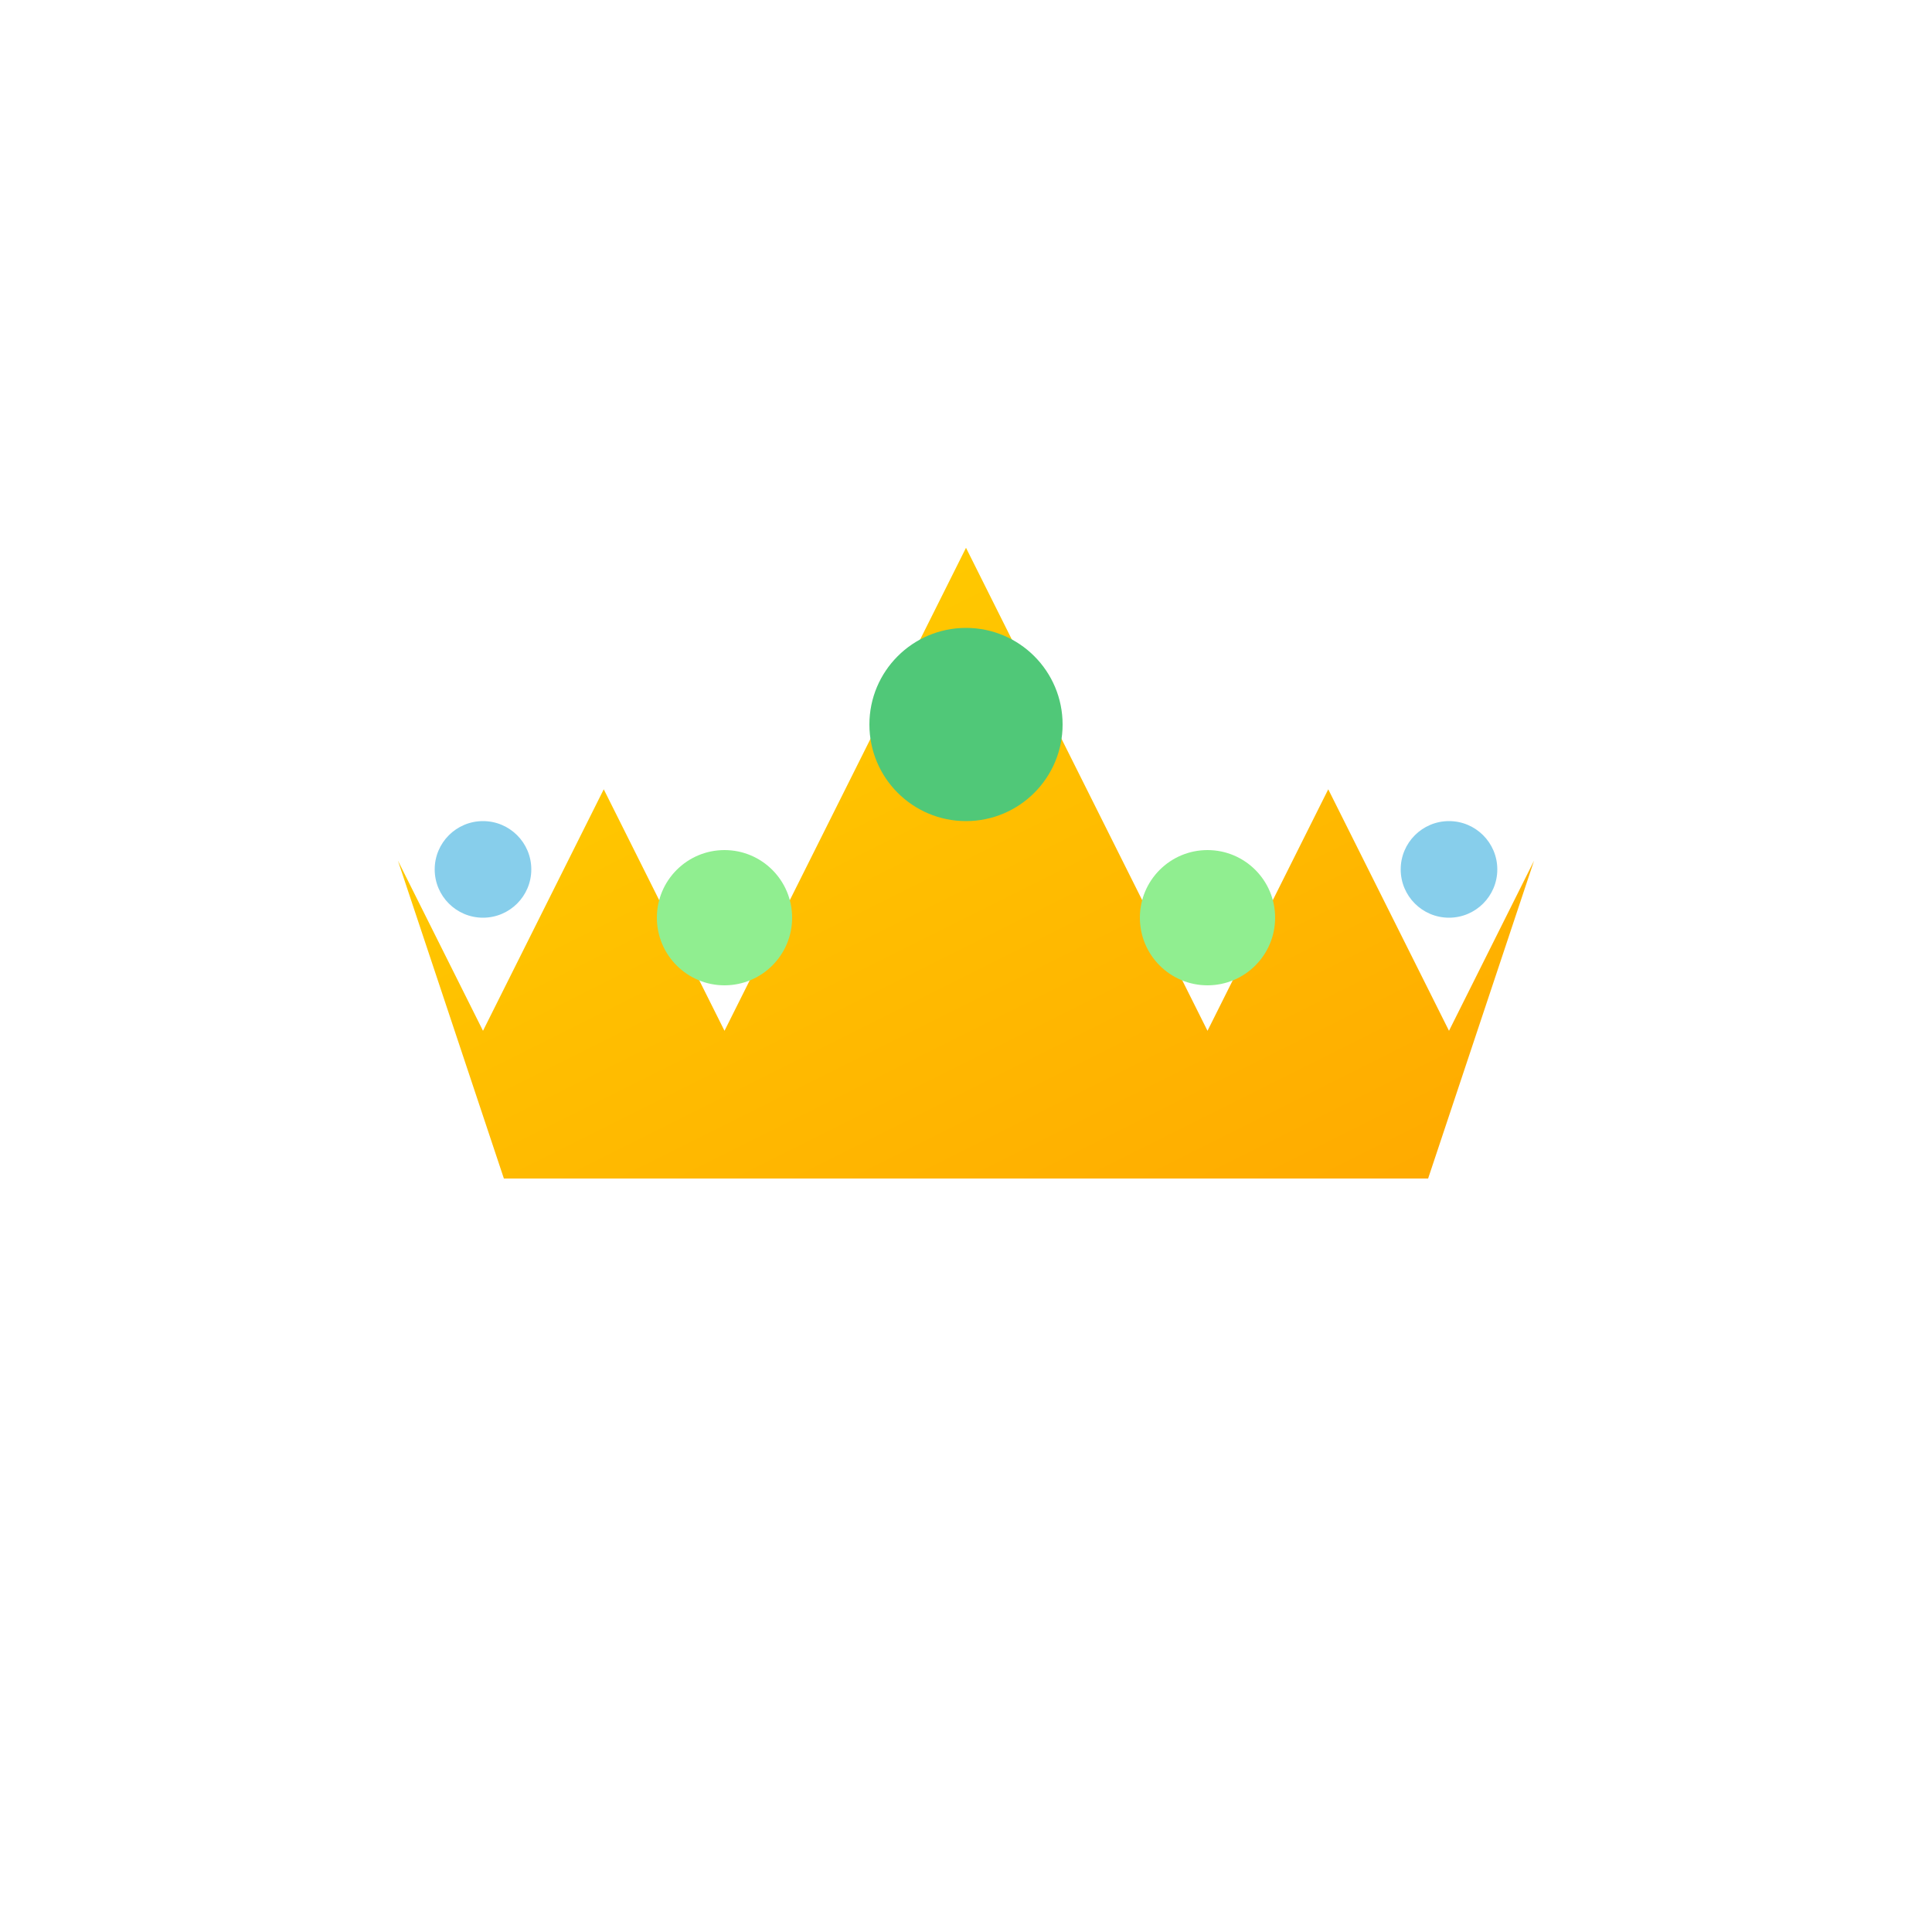 <svg xmlns="http://www.w3.org/2000/svg" viewBox="0 0 200 200">
  <!-- Background -->
  <defs>
    <linearGradient id="goldGradient" x1="0%" y1="0%" x2="100%" y2="100%">
      <stop offset="0%" style="stop-color:#FFD700;stop-opacity:1" />
      <stop offset="100%" style="stop-color:#FFA500;stop-opacity:1" />
    </linearGradient>
    <filter id="shadow" x="-20%" y="-20%" width="140%" height="140%">
      <feDropShadow dx="3" dy="3" stdDeviation="2" flood-color="black" />
    </filter>
  </defs>

  <!-- Crown Symbol -->
  <path d="M100 50 L125 100 L137.5 75 L150 100 L175 50 L150 125 L50 125 L25 50 L50 100 L62.5 75 L75 100 Z" 
        fill="url(#goldGradient)" 
        stroke="#FFFFFF" 
        stroke-width="6"
        filter="url(#shadow)" />

  <!-- Crown Jewels -->
  <circle cx="100" cy="75" r="10" fill="#50C878" filter="url(#shadow)" />
  <circle cx="75" cy="95" r="7" fill="#90EE90" filter="url(#shadow)" />
  <circle cx="125" cy="95" r="7" fill="#90EE90" filter="url(#shadow)" />
  <circle cx="50" cy="90" r="5" fill="#87CEEB" filter="url(#shadow)" />
  <circle cx="150" cy="90" r="5" fill="#87CEEB" filter="url(#shadow)" />
</svg>